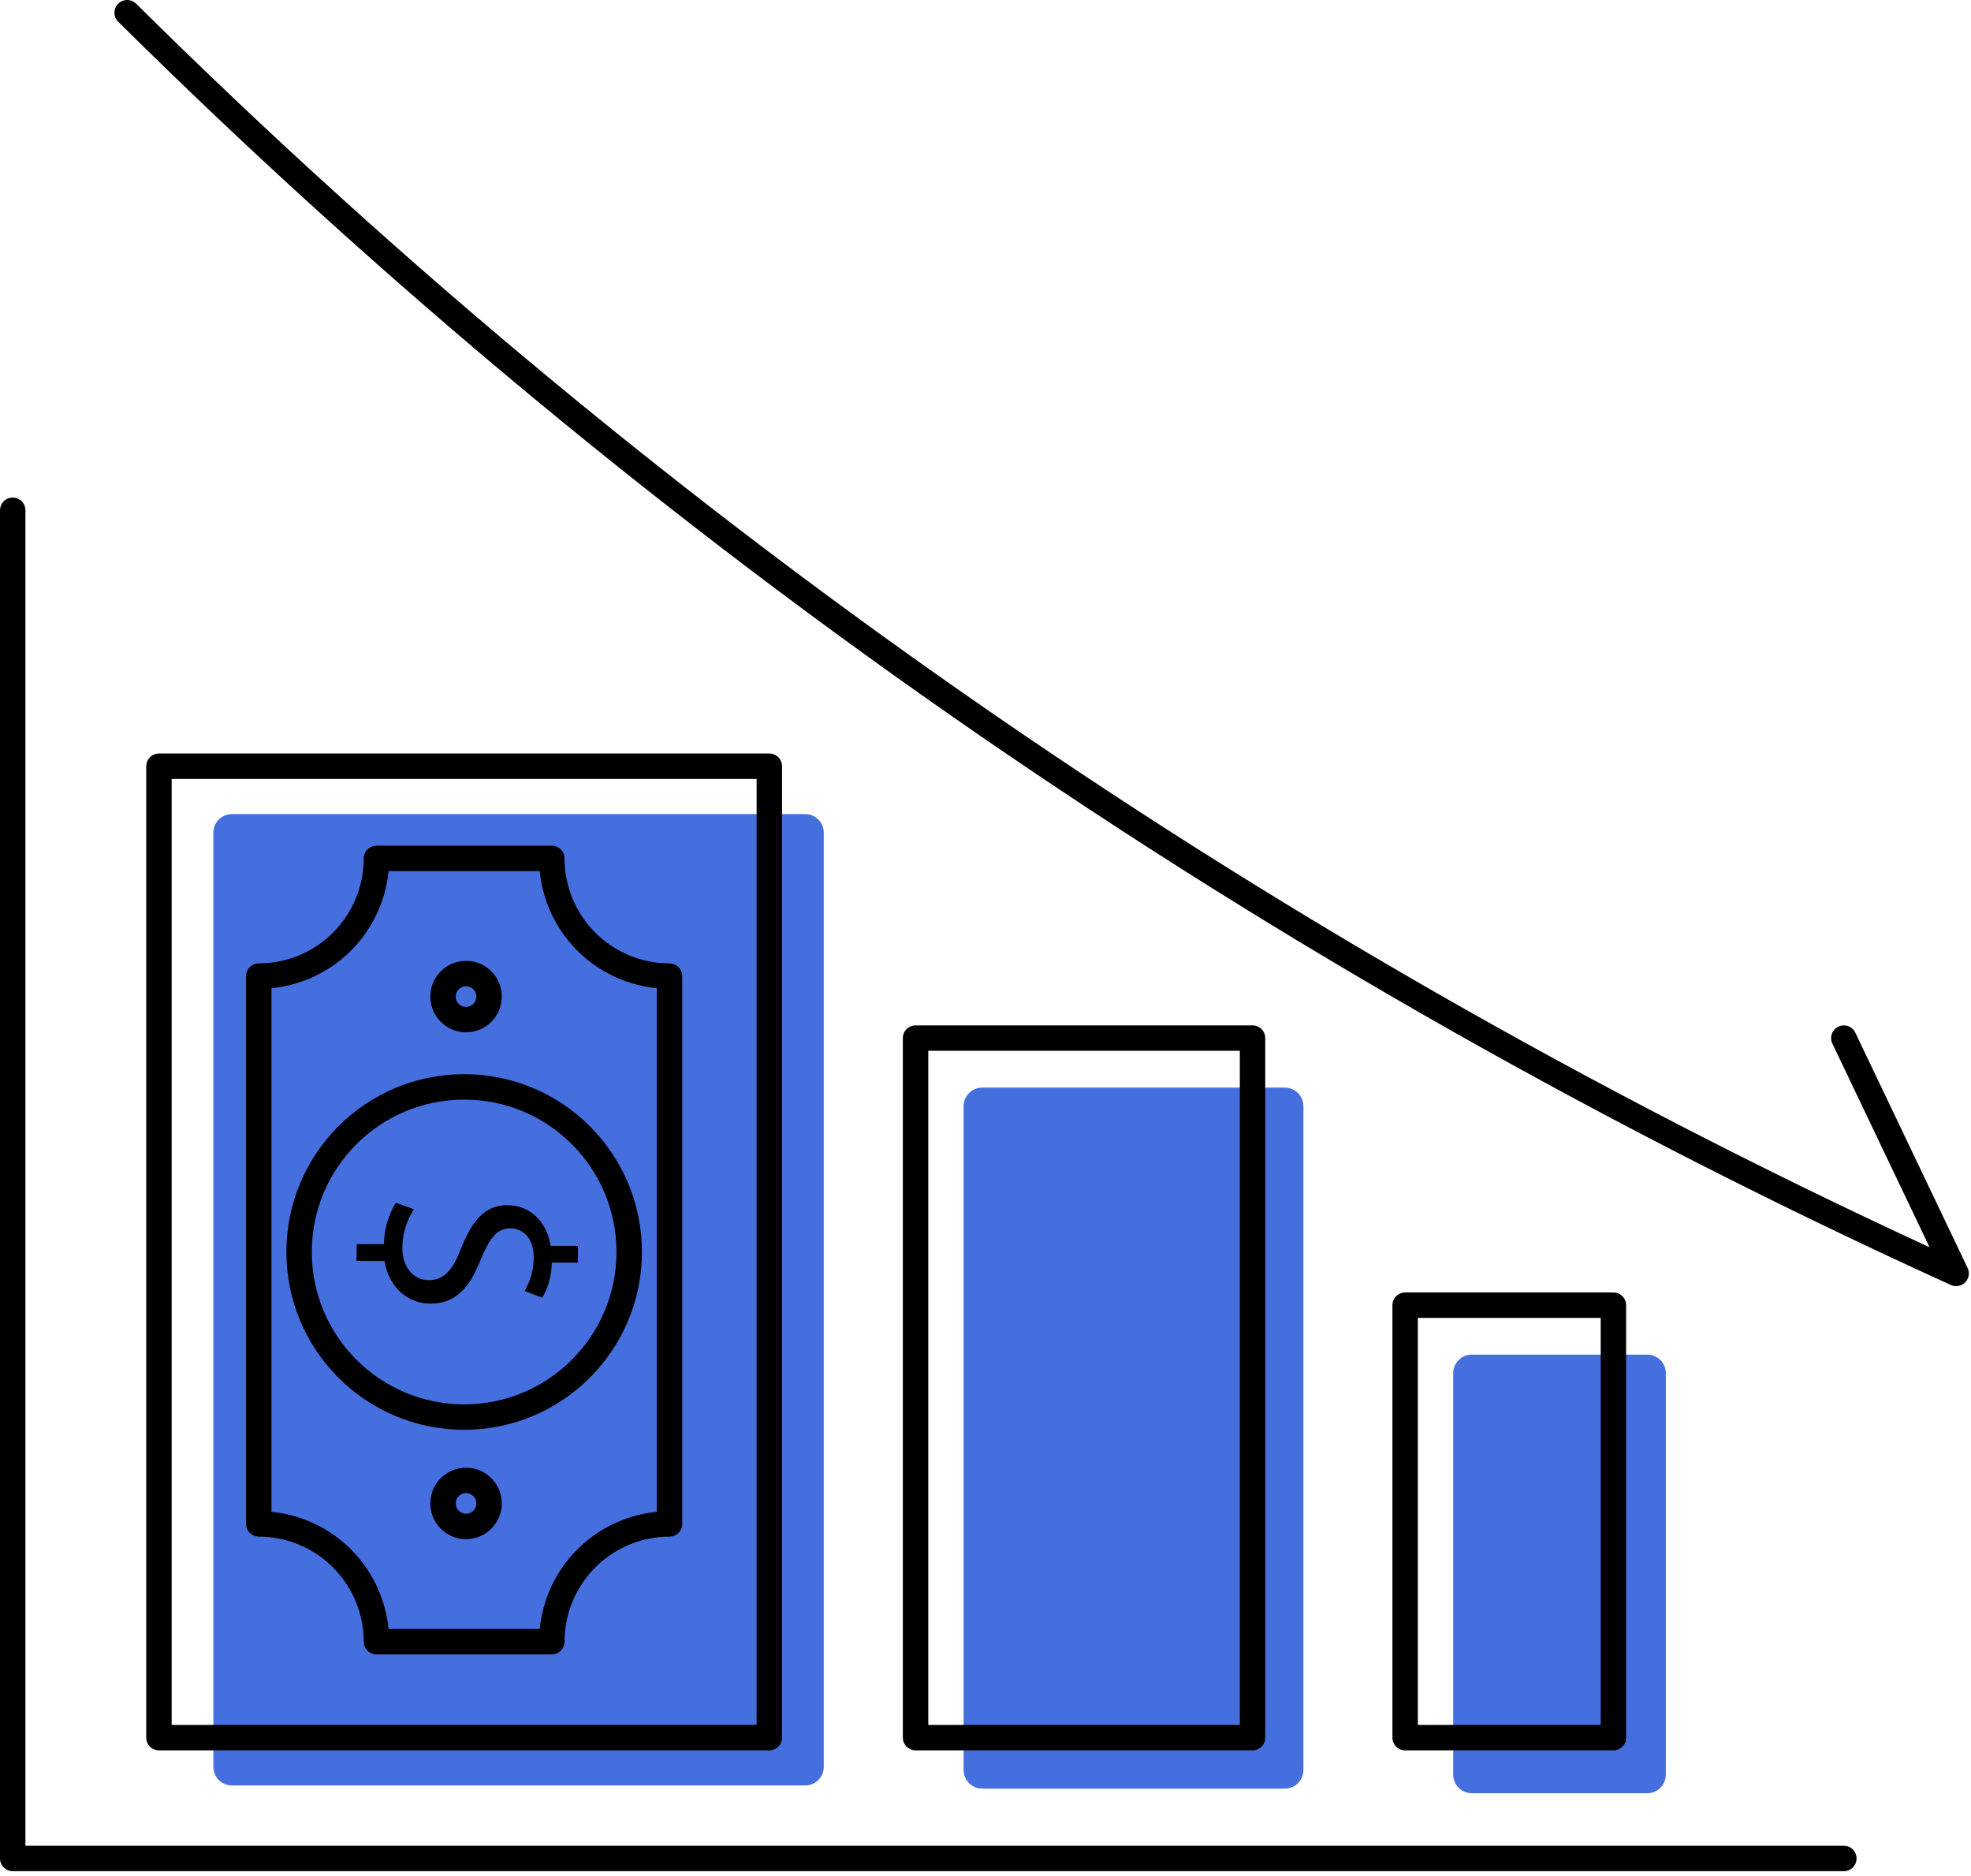 <svg width="310" height="295" viewBox="0 0 310 295" fill="none" xmlns="http://www.w3.org/2000/svg">
<path d="M129.56 277.842V130.932C129.56 129.319 128.253 128.012 126.64 128.012H36.48C34.867 128.012 33.56 129.319 33.56 130.932L33.56 277.842C33.56 279.454 34.867 280.762 36.48 280.762H126.64C128.253 280.762 129.56 279.454 129.56 277.842Z" fill="#456FDF"/>
<path d="M205 278.333V173.943C205 172.331 203.693 171.023 202.08 171.023H154.48C152.867 171.023 151.56 172.331 151.56 173.943V278.333C151.56 279.946 152.867 281.253 154.48 281.253H202.08C203.693 281.253 205 279.946 205 278.333Z" fill="#456FDF"/>
<path d="M262 279.062V215.932C262 214.319 260.693 213.012 259.08 213.012H231.48C229.867 213.012 228.56 214.319 228.56 215.932V279.062C228.56 280.674 229.867 281.982 231.48 281.982H259.08C260.693 281.982 262 280.674 262 279.062Z" fill="#456FDF"/>
<path d="M290 292.238H2V80.238" stroke="black" stroke-width="4" stroke-linecap="round" stroke-linejoin="round"/>
<path d="M197 163.238H144V273.238H197V163.238Z" stroke="black" stroke-width="4" stroke-linecap="round" stroke-linejoin="round"/>
<path d="M253.76 205.238H221V273.238H253.76V205.238Z" stroke="black" stroke-width="4" stroke-linecap="round" stroke-linejoin="round"/>
<path d="M20 2C103.411 84.569 200.806 151.688 307.66 200.24L290 163.24" stroke="black" stroke-width="4" stroke-linecap="round" stroke-linejoin="round"/>
<path d="M121 273.238L121 120.488H25L25 273.238H121Z" stroke="black" stroke-width="4" stroke-linejoin="round"/>
<path d="M40.7 239.63V153.49C45.609 153.49 50.317 151.54 53.789 148.069C57.26 144.598 59.21 139.89 59.21 134.98H86.79C86.79 139.89 88.74 144.598 92.211 148.069C95.683 151.54 100.391 153.49 105.3 153.49V239.63C100.39 239.633 95.682 241.586 92.211 245.058C88.74 248.531 86.79 253.24 86.79 258.15H59.21C59.21 253.24 57.26 248.531 53.789 245.058C50.318 241.586 45.61 239.633 40.7 239.63V239.63Z" stroke="black" stroke-width="4" stroke-linejoin="round"/>
<path d="M73 222.83C87.337 222.83 98.96 211.207 98.96 196.87C98.96 182.533 87.337 170.91 73 170.91C58.663 170.91 47.04 182.533 47.04 196.87C47.04 211.207 58.663 222.83 73 222.83Z" stroke="black" stroke-width="4" stroke-linejoin="round"/>
<path d="M73.3 160.33C75.299 160.33 76.92 158.709 76.92 156.71C76.92 154.711 75.299 153.09 73.3 153.09C71.301 153.09 69.68 154.711 69.68 156.71C69.68 158.709 71.301 160.33 73.3 160.33Z" stroke="black" stroke-width="4" stroke-linejoin="round"/>
<path d="M73.3 240.029C75.299 240.029 76.92 238.408 76.92 236.409C76.92 234.41 75.299 232.789 73.3 232.789C71.301 232.789 69.68 234.41 69.68 236.409C69.68 238.408 71.301 240.029 73.3 240.029Z" stroke="black" stroke-width="4" stroke-linejoin="round"/>
<path d="M56.11 195.641H60.39C60.401 193.343 61.049 191.093 62.26 189.141L65.1 190.141C63.92 191.961 63.289 194.082 63.28 196.251C63.28 199.251 65.02 201.301 67.44 201.301C69.86 201.301 71.21 199.651 72.44 196.511C74.14 192.181 76.09 189.511 79.78 189.511C83.31 189.511 85.98 192.011 86.61 195.911H90.9V198.541H86.78C86.768 200.477 86.258 202.378 85.3 204.061L82.5 203.001C83.462 201.383 83.96 199.532 83.94 197.651C83.94 194.381 81.94 193.151 80.29 193.151C78.09 193.151 76.98 194.721 75.46 198.411C73.68 202.781 71.46 204.991 67.69 204.991C64.34 204.991 61.2 202.661 60.48 198.291H56.07L56.11 195.641Z" fill="black"/>
</svg>
